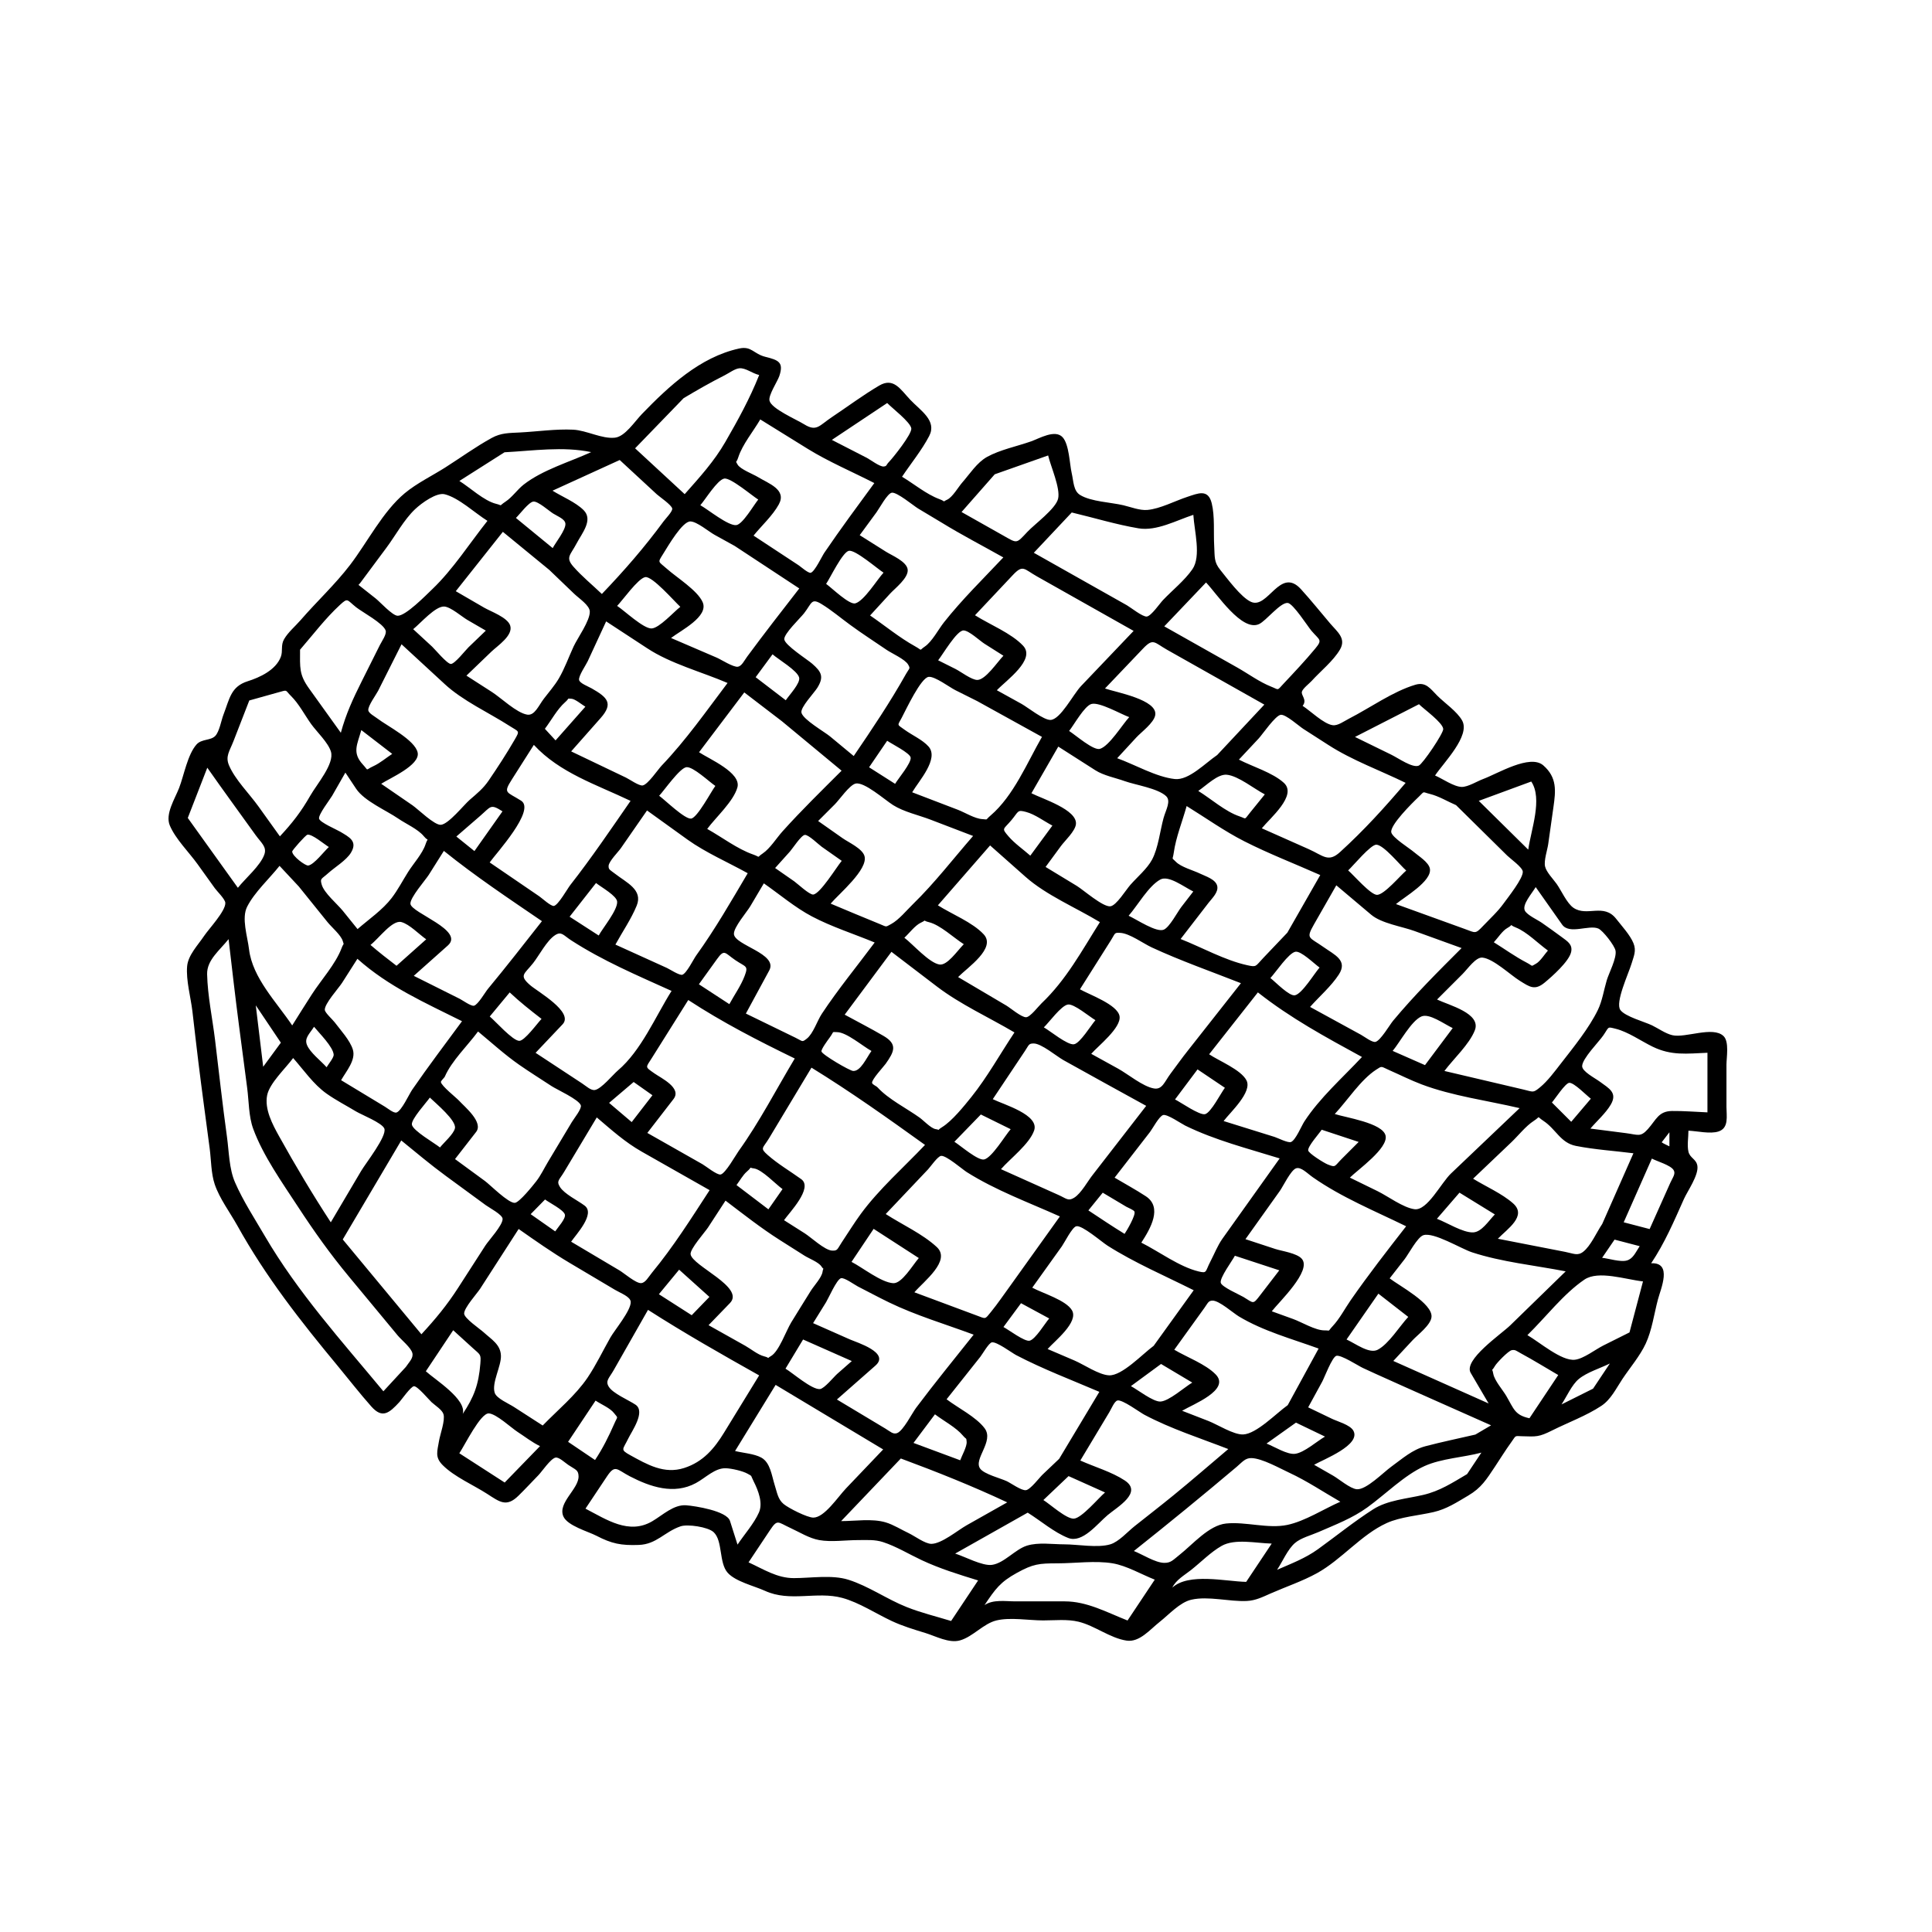 <?xml version="1.0" encoding="UTF-8"?>
<!-- Uploaded to: ICON Repo, www.svgrepo.com, Generator: ICON Repo Mixer Tools -->
<svg fill="#000000" width="800px" height="800px" version="1.1" viewBox="144 144 512 512" xmlns="http://www.w3.org/2000/svg">
 <path d="m600.75 418.57c-2.812-2.711-10.074 0.578-13.562-0.23-1.809-0.418-3.734-1.812-5.391-2.613-1.938-0.938-7.113-2.32-8.379-4.062-1.445-1.988 2.164-9.629 2.969-12.32 0.594-1.992 1.312-3.379 0.496-5.387-0.883-2.172-3.152-4.621-4.578-6.453-3.309-4.242-7.68-0.488-11.297-2.91-1.758-1.18-3.25-4.609-4.473-6.336-0.914-1.293-2.727-3.113-3.078-4.641-0.355-1.547 0.617-4.383 0.832-5.902 0.465-3.281 0.926-6.566 1.391-9.848 0.598-4.246 1.012-7.797-2.688-11.031-3.531-3.09-12.172 2.227-15.973 3.625-1.539 0.566-4 2.113-5.652 2.082-2.082-0.039-5.121-2.195-7.066-3.027 2.266-3.398 9.434-10.527 7.176-14.574-1.336-2.394-4.629-4.629-6.566-6.562-1.855-1.852-3.012-3.746-5.824-2.914-5.973 1.773-12.031 6.148-17.582 8.984-1.363 0.695-2.957 1.918-4.32 1.738-2.367-0.309-5.93-3.812-7.977-5.129 1.285-1.594-0.457-2.742-0.191-3.746 0.227-0.855 1.969-2.18 2.555-2.828 2.344-2.594 5.762-5.316 7.527-8.332 1.738-2.965-0.711-4.719-2.602-6.938-2.57-3.019-5.059-6.144-7.731-9.074-5.555-6.094-8.75 5.426-13.266 3.344-2.668-1.23-6.234-6.148-8.105-8.441-1.73-2.125-1.449-3.402-1.621-6.344-0.207-3.582 0.199-7.84-0.656-11.324-0.957-3.891-3.633-2.633-6.469-1.703-3.211 1.051-7.203 3.168-10.57 3.465-2.039 0.18-4.359-0.762-6.387-1.242-3.273-0.777-8.594-0.953-11.453-2.719-1.797-1.109-1.715-3.555-2.242-5.852-0.543-2.359-0.656-7.547-2.394-9.445-1.992-2.176-6.172 0.316-8.367 1.09-3.711 1.309-8.215 2.211-11.66 4.117-2.66 1.469-4.598 4.543-6.578 6.793-1.008 1.145-2.586 3.902-4 4.543-1.48 0.672-0.098 0.578-2.102-0.172-3.41-1.273-6.711-4.027-9.848-5.91 2.356-3.531 5.223-7.016 7.184-10.773 2.137-4.09-2.254-6.719-4.988-9.605-2.594-2.734-4.402-6.039-8.246-3.781-4.328 2.543-8.422 5.613-12.602 8.398-3.269 2.18-3.981 3.918-7.281 1.867-2.129-1.32-8.719-4.133-9.195-6.281-0.324-1.449 2.121-5.07 2.609-6.527 1.207-3.613-0.195-4.207-3.652-5.062-3.223-0.797-3.68-2.938-7.008-2.215-10.363 2.262-18.672 10.031-25.742 17.344-1.965 2.031-4.492 5.996-7.164 6.285-3.484 0.379-7.516-1.953-11.09-2.121-4.602-0.219-9.438 0.496-14.039 0.738-2.871 0.152-5.027 0.082-7.519 1.449-4.234 2.324-8.242 5.238-12.316 7.828-3.477 2.207-7.555 4.18-10.727 6.816-5.816 4.832-9.902 12.992-14.492 19-3.969 5.195-8.832 9.691-13.117 14.637-1.379 1.59-3.324 3.223-4.375 5.051-0.945 1.641-0.27 3.113-0.875 4.699-1.332 3.508-5.633 5.461-8.758 6.445-4.504 1.414-4.809 4.656-6.445 8.875-0.566 1.457-1.078 4.547-2.199 5.656-1.242 1.23-3.594 0.734-4.922 2.219-2.394 2.68-3.348 8.242-4.629 11.543-1.117 2.871-3.742 6.902-2.461 9.938 1.512 3.582 5.094 7.098 7.356 10.25 1.523 2.125 3.051 4.25 4.574 6.375 0.57 0.797 2.723 2.875 2.781 3.875 0.121 2.148-4.387 6.91-5.633 8.777-1.609 2.41-4.242 5.082-4.492 8.047-0.316 3.723 0.969 8.219 1.402 11.918 0.527 4.496 1.035 8.996 1.586 13.492 0.938 7.637 1.996 15.262 2.996 22.891 0.395 3.016 0.355 6.543 1.324 9.441 1.27 3.785 4.066 7.492 6 10.969 7.59 13.652 16.746 25.301 26.684 37.289 2.934 3.543 5.769 7.211 8.824 10.648 2.934 3.301 4.75 1.742 7.461-1.195 0.5-0.539 3.051-4.172 3.856-4.176 0.973-0.008 3.926 3.57 4.656 4.238 0.961 0.875 2.797 2.004 3.148 3.168 0.5 1.656-0.891 5.336-1.176 7.066-0.473 2.84-1.141 4.328 0.988 6.461 3.074 3.078 8.125 5.242 11.781 7.602 3.312 2.137 5.094 3.594 8.246 0.516 1.824-1.781 3.562-3.668 5.34-5.496 0.914-0.941 3.211-4.356 4.504-4.637 0.902-0.199 2.481 1.32 3.371 1.922 1.922 1.297 2.699 1.305 2.746 2.996 0.098 3.387-5.582 7.031-4.035 10.648 1.07 2.5 6.582 4.012 8.742 5.133 4.098 2.125 6.555 2.617 11.258 2.445 4.719-0.172 6.789-3.465 11.062-4.93 1.844-0.633 7.266 0.141 8.773 1.551 2.461 2.301 1.352 8.098 3.719 10.754 2.086 2.344 7.098 3.512 9.879 4.785 6.684 3.062 13.707 0.035 20.496 1.879 4.438 1.207 8.953 4.184 13.117 6.129 2.906 1.355 5.82 2.223 8.898 3.168 2.758 0.848 6.25 2.769 9.148 1.969 3.441-0.953 6.231-4.469 9.699-5.301 3.676-0.883 8.594 0 12.359 0 3.094 0 6.414-0.379 9.398 0.348 4.312 1.051 8.359 4.359 12.738 5.004 3.41 0.5 6.18-2.934 8.727-4.945 2.512-1.98 5.359-5.195 8.406-5.894 4.492-1.035 10.047 0.551 14.676 0.336 2.414-0.113 4.219-1.062 6.469-2.047 3.996-1.75 8.336-3.211 12.156-5.32 6.519-3.598 11.738-10.223 18.496-13.289 3.633-1.648 8.52-2 12.41-2.906 3.484-0.812 6.078-2.547 9.18-4.371 3.461-2.035 4.812-4.25 7.051-7.613 1.438-2.156 2.801-4.387 4.32-6.481 1.398-1.926 0.77-1.703 2.953-1.633 3.703 0.121 4.398 0.227 7.941-1.547 4.227-2.113 9.066-3.891 13.008-6.5 2.551-1.691 3.914-4.606 5.602-7.141 2.004-3.004 4.633-6.074 6.16-9.352 1.656-3.555 2.231-7.902 3.231-11.684 0.766-2.898 3.918-9.875-1.781-9.617 3.625-5.438 6.012-11.062 8.688-17.051 0.922-2.062 3.902-6.246 3.559-8.73-0.262-1.859-1.98-2.066-2.375-3.797-0.383-1.664 0-3.832 0-5.555 2.305 0.09 5.738 0.926 7.953 0.211 2.824-0.906 2.125-4.098 2.125-6.492v-11.23c0-1.859 0.773-6.082-0.777-7.562-0.492-0.477 0.496 0.473 0 0zm-42.781-29.555c1.938 2.746 7.09-0.02 9.617 1.066 1.172 0.504 4.309 4.488 4.551 5.883 0.336 1.957-1.773 5.945-2.332 7.82-0.742 2.492-1.199 5.473-2.332 7.82-2.371 4.898-6.484 9.938-9.824 14.242-1.613 2.078-3.527 4.668-5.555 6.328-1.879 1.535-1.734 1.18-4.406 0.555-6.969-1.637-13.934-3.273-20.902-4.91 2.426-3.238 6.57-7.016 8.051-10.754 1.793-4.523-6.84-6.66-10.004-8.18 2.254-2.254 4.504-4.504 6.758-6.758 1.391-1.391 3.519-4.531 5.269-4.352 2.91 0.297 7.391 4.59 9.902 6.144 2.602 1.617 3.949 2.656 6.57 0.496 1.918-1.582 6.457-5.586 7.031-8.105 0.473-2.078-1.074-2.902-2.484-3.973-1.707-1.293-3.481-2.5-5.219-3.746-1.086-0.781-3.992-2.086-4.559-3.273-0.762-1.59 1.781-4.41 2.875-6.227 2.324 3.305 4.66 6.613 6.992 9.922zm10.625 79.367c-1.465 2.141-3.008 5.777-5.027 7.344-1.504 1.172-2.566 0.465-4.789 0.031-5.945-1.16-11.887-2.316-17.832-3.477 2.516-2.613 7.824-6.047 4.016-9.395-2.973-2.613-7.195-4.434-10.578-6.519 3.379-3.219 6.758-6.438 10.141-9.656 1.875-1.785 3.789-4.277 5.965-5.68 1.902-1.227 0.582-1.273 2.512-0.004 3.387 2.234 4.523 5.844 8.652 6.656 4.981 0.98 10.18 1.305 15.219 1.949-2.758 6.254-5.519 12.504-8.277 18.75zm3.281 4.129c2.219 0.578 4.441 1.156 6.66 1.738-1.102 1.652-1.75 3.356-3.445 3.805-1.715 0.453-4.699-0.523-6.512-0.723 1.098-1.605 2.195-3.215 3.297-4.82zm-38.125 35.32c1.582 2.699 3.168 5.398 4.75 8.102-8.418-3.754-16.84-7.512-25.258-11.266 1.699-1.828 3.402-3.656 5.102-5.488 1.332-1.43 4.824-4.016 5.019-6.16 0.328-3.602-8.574-8.281-11.09-10.238 1.32-1.695 2.641-3.387 3.961-5.082 1.035-1.328 3.383-5.82 4.949-6.352 2.707-0.918 9.988 3.57 12.91 4.527 7.902 2.594 16.656 3.453 24.828 5.047-4.894 4.769-9.781 9.551-14.688 14.305-2.469 2.394-12.484 9.172-10.484 12.605zm-48.484 8.543c-3.082 2.191-8.285 7.629-11.824 7.773-2.527 0.102-6.836-2.652-9.188-3.566-2.328-0.902-4.656-1.809-6.984-2.711 2.836-1.691 12.895-5.531 8.898-9.633-2.684-2.754-7.652-4.562-10.973-6.543 2.664-3.695 5.328-7.391 7.988-11.09 0.922-1.281 1.039-1.91 2.144-1.926 1.77-0.023 5.434 3.258 6.977 4.188 6.519 3.91 14.008 5.926 21.141 8.516-2.723 4.996-5.449 9.996-8.18 14.992zm2.176 4.637c2.566 1.234 5.129 2.465 7.695 3.699-2.137 1.234-5.508 4.242-7.902 4.562-2.102 0.281-5.508-1.902-7.59-2.715 2.598-1.852 5.195-3.699 7.797-5.547zm-175.02-4.75c-1.84-1.242-6.016-2.961-7.117-4.805-0.926-1.555 0.141-2.258 1.32-4.332 3.035-5.332 6.07-10.664 9.105-15.996 9.641 6.172 19.465 11.762 29.453 17.367-3.102 5.059-6.203 10.117-9.305 15.176-2.574 4.199-5.531 7.742-10.57 9.363-5.301 1.703-9.789-0.914-14.293-3.394-2.754-1.52-1.941-1.461-0.535-4.387 0.953-1.977 4.672-7.137 1.941-8.992zm-13.48-52.75c-1.805-1.363-5.375-3.07-6.555-4.957-0.996-1.594-0.16-1.859 1.086-3.945 2.891-4.828 5.785-9.656 8.676-14.48 3.902 3.316 7.477 6.551 11.914 9.07 5.996 3.402 11.992 6.805 17.992 10.207-4.898 7.523-9.578 14.969-15.289 21.891-0.938 1.133-1.738 2.727-2.922 2.746-1.379 0.023-4.481-2.66-5.652-3.356-4.277-2.539-8.555-5.082-12.836-7.621 1.297-1.91 6.481-7.363 3.586-9.555zm-9.355-168.46c2.18 2.09 4.356 4.184 6.535 6.273 1.32 1.27 4.117 3.078 4.18 4.719 0.094 2.422-3.277 7.09-4.289 9.277-1.289 2.785-2.375 5.863-3.934 8.512-1.105 1.875-2.613 3.578-3.934 5.312-1.434 1.887-2.457 4.574-4.449 4.242-2.809-0.469-6.918-4.445-9.312-5.984-2.258-1.449-4.516-2.902-6.773-4.352 2.199-2.113 4.394-4.227 6.594-6.34 1.629-1.566 5.856-4.301 5-6.934-0.699-2.156-5.129-3.711-6.894-4.734-2.508-1.457-5.016-2.91-7.523-4.367 4.16-5.242 8.316-10.488 12.477-15.73 4.109 3.367 8.219 6.734 12.324 10.105zm-8.863-13.789c0.953-0.891 3.391-4.211 4.633-4.34 1.219-0.129 4.141 2.484 5.219 3.16 1.359 0.848 3.172 1.473 3.266 2.723 0.117 1.602-2.598 4.973-3.371 6.449-3.25-2.664-6.496-5.328-9.746-7.992zm57.988 7.426c5.703 3.754 11.402 7.508 17.105 11.258-4.656 5.992-9.309 11.969-13.812 18.074-0.723 0.98-1.453 2.523-2.457 2.672-1.211 0.184-4.473-1.922-5.57-2.394-4.047-1.742-8.098-3.484-12.145-5.223 2.602-2.012 10.055-5.676 8.375-9.5-1.363-3.109-6.852-6.508-9.469-8.832-2.328-2.07-2.512-1.523-1.02-3.918 1.34-2.144 5.109-8.672 7.242-8.637 1.723 0.027 4.875 2.699 6.402 3.543 1.785 0.988 3.566 1.973 5.348 2.957zm-9.117-10.801c1.348-1.527 4.465-6.66 6.312-7.055 1.652-0.355 7.438 4.578 9.035 5.559-1.234 1.523-4.133 6.566-5.82 6.769-2.125 0.258-7.531-4.172-9.527-5.273zm39.688 31.695c3.144 2.316 6.465 4.438 9.691 6.648 1.324 0.906 4.898 2.484 5.699 3.906 0.637 1.133 0.328 0.871-0.562 2.453-4.219 7.512-9.02 14.656-13.867 21.77-2.09-1.734-4.184-3.465-6.273-5.199-1.469-1.215-7.109-4.434-7.574-6.273-0.355-1.402 3.356-5.234 4.223-6.641 1.801-2.918 1.051-4.231-1.391-6.363-1.242-1.086-7.227-4.891-7.383-6.449-0.148-1.469 4.262-5.648 5.238-6.906 2.094-2.695 1.867-4.129 4.644-2.438 2.629 1.602 5.062 3.68 7.555 5.492zm-6.352-10.844c1.094-1.609 4.34-8.422 6.027-8.766 1.699-0.344 7.562 4.762 9.188 5.789-1.711 1.863-5.133 7.469-7.461 8.133-1.598 0.461-6.137-3.984-7.754-5.156zm144.44 87.668c2.731 2.312 8.148 3.117 11.426 4.305 4.18 1.512 8.359 3.023 12.539 4.539-6.297 6.297-12.469 12.434-18.16 19.266-0.875 1.051-3.32 5.269-4.66 5.594-0.879 0.211-2.949-1.391-3.844-1.883-4.496-2.461-8.992-4.918-13.492-7.379 2.457-2.766 5.598-5.477 7.609-8.562 2.473-3.793-1.125-5.231-4.078-7.328-3.727-2.652-4.723-2.074-2.512-5.949 1.98-3.465 3.957-6.93 5.938-10.391 3.082 2.594 6.16 5.191 9.234 7.789zm-6.094-11.738c1.25-1.137 6.008-6.926 7.5-6.82 2.008 0.145 6.273 5.457 7.887 6.859-1.586 1.34-5.797 6.375-7.707 6.441-1.68 0.059-6.273-5.293-7.68-6.481zm27.266 80.305c-2.664 2.535-6.301 9.945-9.691 9.48-3.019-0.41-7.062-3.453-9.785-4.785-2.445-1.195-4.891-2.391-7.336-3.586 2.082-2.082 10.25-7.809 9.457-11.152-0.797-3.348-10.637-4.773-13.457-5.707 3.356-3.598 6.848-9.051 10.934-11.723 1.676-1.098 1.227-0.902 3.508 0.102 2.84 1.25 5.652 2.668 8.555 3.766 8.184 3.094 17.461 4.293 25.988 6.301-6.059 5.769-12.117 11.539-18.172 17.305zm2.238 5.094c3.121 1.922 6.246 3.848 9.367 5.769-1.734 1.805-3.516 4.676-5.754 4.762-2.703 0.109-7.004-2.633-9.598-3.606 1.996-2.305 3.988-4.613 5.984-6.926zm-62.82 12.199c-1.297 1.828-2.176 4.109-3.215 6.094-1.402 2.68-0.789 3.141-3.113 2.582-5.07-1.219-10.48-5.269-15.172-7.629 2.477-3.797 5.66-9.359 1.184-12.301-2.672-1.754-5.516-3.285-8.262-4.922l9.375-12.094c0.668-0.859 2.43-4.207 3.488-4.5 1.086-0.301 4.816 2.293 5.844 2.797 7.973 3.906 16.562 6.062 25.035 8.699-5.055 7.09-10.109 14.184-15.164 21.273zm3.297 4.519c3.922 1.289 7.848 2.578 11.77 3.863-1.688 2.191-3.371 4.387-5.059 6.578-1.984 2.582-1.668 2.156-4.465 0.477-1.031-0.617-5.734-2.637-5.992-3.758-0.309-1.316 3.066-5.856 3.746-7.16zm-21.52 23.867c-2.984 2.191-8.375 7.973-11.828 7.824-2.684-0.117-6.672-2.859-9.129-3.91-2.383-1.02-4.766-2.043-7.152-3.062 1.855-2.106 8.309-7.129 6.445-10.277-1.59-2.688-7.828-4.523-10.516-5.981 2.621-3.66 5.238-7.316 7.859-10.977 0.652-0.91 2.699-5.016 3.793-5.297 1.52-0.391 6.723 4.137 8.309 5.144 7.199 4.57 15.207 7.984 22.824 11.812-3.531 4.91-7.07 9.816-10.605 14.723zm1.953 4.816c2.758 1.645 5.516 3.285 8.27 4.93-2.035 1.211-6.172 4.918-8.434 5.027-1.93 0.094-6.07-3.16-7.824-4.09 2.664-1.957 5.328-3.914 7.988-5.867zm-27 25.137c-1.461 1.387-2.922 2.777-4.383 4.164-0.887 0.844-3.234 3.988-4.422 4.144-1.199 0.156-3.988-1.871-5.062-2.375-1.648-0.773-5.961-1.852-7.047-3.305-1.91-2.543 3.766-7.266 1.152-10.738-2.266-3.012-7.055-5.375-10.07-7.672 2.988-3.762 5.977-7.519 8.961-11.281 0.488-0.617 2.211-3.629 3.019-3.801 1.266-0.266 5.281 2.762 6.449 3.375 7.109 3.719 14.676 6.578 22.051 9.738-3.551 5.918-7.102 11.832-10.648 17.75zm2.492 4.578c3.223 1.445 6.441 2.891 9.664 4.336-1.699 1.426-6.176 6.816-8.258 6.938-1.98 0.117-6.273-3.797-8.082-4.93 2.227-2.113 4.453-4.227 6.676-6.344zm-89.738-45.855c4.074-4.199-9.984-9.82-10.43-12.938-0.195-1.383 3.844-5.902 4.617-7.09 1.547-2.375 3.09-4.746 4.637-7.121 4.746 3.606 9.379 7.262 14.406 10.453 2.168 1.375 4.336 2.75 6.508 4.125 1.199 0.762 3.727 1.707 4.492 2.848 0.957 1.422 0.555-0.262 0.305 1.461-0.219 1.492-2.312 3.731-3.106 5.008-1.734 2.797-3.484 5.582-5.199 8.391-1.348 2.203-3.254 7.727-5.379 8.922-1.395 0.785 0.105 0.535-1.832 0.043-1.633-0.414-3.516-1.973-4.961-2.785-3.242-1.82-6.484-3.637-9.727-5.457 1.883-1.953 3.773-3.906 5.668-5.859zm-10.137 3.219c-2.898-1.855-5.797-3.711-8.695-5.566 1.789-2.168 3.574-4.332 5.363-6.5 2.676 2.406 5.352 4.809 8.023 7.215-1.562 1.621-3.125 3.234-4.691 4.852zm-64.625-97.98c4.516-4.012-9.617-8.602-9.91-11.02-0.191-1.598 4.012-6.363 4.871-7.727 1.328-2.109 2.656-4.215 3.984-6.324 8.332 6.715 17.148 12.586 25.992 18.621-4.738 6.019-9.434 12.066-14.324 17.961-0.719 0.867-2.625 4.195-3.691 4.449-0.77 0.184-3.035-1.461-3.777-1.832-4.059-2.027-8.113-4.059-12.172-6.086 3.012-2.68 6.019-5.359 9.027-8.043zm-13.602 5.375c-2.34-1.785-4.668-3.602-6.898-5.523 2.312-1.824 5.789-6.691 8.191-6.059 2.141 0.566 4.719 3.281 6.574 4.57-2.625 2.34-5.246 4.676-7.867 7.012zm33.027-43.742c-3.824-2.445-4.859-1.859-2.461-5.633 1.941-3.055 3.887-6.113 5.828-9.168 6.871 7.445 16.559 10.504 25.629 14.844-5.227 7.535-10.336 15.113-15.996 22.328-0.691 0.883-3.176 5.305-4.316 5.508-0.789 0.141-3.164-2.059-3.863-2.535-4.387-2.996-8.773-5.992-13.16-8.988 1.727-2.434 12.238-13.859 8.34-16.355zm6.289-19.059c1.695-2.227 3.277-5.219 5.367-7.051 1.262-1.105 0.348-0.977 1.676-0.914 0.969 0.043 2.824 1.613 3.688 2.106-2.633 2.977-5.266 5.953-7.898 8.93-0.945-1.027-1.891-2.051-2.832-3.07zm62.828-1.996c5.269 4.367 10.535 8.73 15.805 13.098-5.305 5.305-10.664 10.52-15.672 16.098-1.574 1.754-3.289 4.535-5.25 5.848-1.766 1.18-0.359 1.02-2.535 0.258-4.172-1.453-8.277-4.613-12.156-6.773 2.305-3.113 6.938-7.258 7.996-10.977 1.117-3.918-7.461-7.547-10.16-9.344 3.996-5.285 7.992-10.566 11.988-15.852 3.328 2.547 6.656 5.098 9.984 7.644zm-6.969-11.68c1.492-2.023 2.981-4.043 4.473-6.066 1.535 1.344 6.606 4.32 7.051 6.16 0.359 1.484-2.496 4.484-3.547 6.016-2.66-2.035-5.316-4.074-7.977-6.109zm36.438 33.906c2.848 1.793 6.773 2.648 9.906 3.848 3.762 1.441 7.523 2.879 11.281 4.32-5.246 6.019-10.215 12.496-15.934 18.062-1.652 1.609-3.75 4.18-5.769 5.273-1.621 0.879-1.066 0.797-3.144-0.039-4.32-1.738-8.602-3.574-12.902-5.363 2.141-2.551 10.012-9.062 8.961-12.629-0.586-1.98-4.25-3.621-5.766-4.688-2.172-1.527-4.34-3.055-6.512-4.578 1.484-1.484 2.969-2.965 4.449-4.449 1.16-1.16 3.867-5.094 5.469-5.469 2.301-0.539 7.656 4.246 9.961 5.711zm-6.379-10.031c1.598-2.344 3.195-4.688 4.793-7.031 1.137 0.797 6.035 3.246 6.223 4.441 0.227 1.441-3.32 5.617-4.121 6.977-2.301-1.465-4.598-2.926-6.894-4.387zm59.977 0.797c2.18 1.398 5.344 2 7.754 2.867 2.832 1.023 8.723 1.883 10.961 3.961 1.41 1.309-0.055 3.672-0.652 5.824-0.926 3.356-1.402 7.93-3.043 11.012-1.285 2.418-3.969 4.66-5.766 6.711-1.188 1.355-3.691 5.461-5.277 5.668-1.957 0.254-7.188-4.363-8.906-5.406-2.758-1.676-5.516-3.348-8.273-5.023 1.363-1.855 2.727-3.707 4.086-5.562 1.012-1.379 3.762-3.914 3.957-5.773 0.402-3.856-9.031-6.758-11.793-8.195 2.371-4.121 4.742-8.242 7.117-12.363 3.285 2.098 6.562 4.191 9.836 6.281zm-6.965-10.422c1.254-1.547 4.082-6.691 5.945-7.16 2.172-0.547 7.848 2.746 9.984 3.492-1.809 1.961-5.301 7.672-7.754 8.41-1.719 0.516-6.41-3.613-8.176-4.742zm31.473 84.699c-1.586 1.984-3.062 4.082-4.59 6.117-1.594 2.125-2.176 4.293-4.383 3.926-2.938-0.488-6.922-3.82-9.508-5.246-2.379-1.312-4.754-2.621-7.133-3.934 1.812-2.074 8.008-6.918 7.504-9.973-0.508-3.086-8.078-5.731-10.492-7.129 2.738-4.332 5.473-8.664 8.211-12.996 1.203-1.902 0.82-2.059 2.496-1.957 2.469 0.152 6.059 2.805 8.305 3.848 7.691 3.562 15.758 6.383 23.648 9.488-4.684 5.953-9.371 11.906-14.059 17.855zm2.559 4.988c2.414 1.625 4.832 3.25 7.246 4.875-1.047 1.391-3.703 6.609-5.254 6.988-1.473 0.359-6.488-3.18-7.961-3.898 1.992-2.66 3.981-5.312 5.969-7.965zm-27.672 27.812c-1.418 1.75-3.137 5.031-5.027 6.199-1.578 0.973-2.012 0.23-4.129-0.723-5.09-2.281-10.176-4.566-15.266-6.848 2.488-2.844 7.562-6.676 8.789-10.25 1.434-4.172-8.07-6.871-10.961-8.297 2.848-4.266 5.695-8.531 8.543-12.797 1.051-1.578 0.949-1.969 2.305-1.965 2.051 0.008 6.051 3.387 7.867 4.406 7.293 4.082 14.629 8.09 21.945 12.125-4.688 6.051-9.379 12.098-14.066 18.148zm2.547 4.863c2.09 1.242 4.176 2.488 6.266 3.731 0.434 0.258 1.945 0.836 2.141 1.273 0.406 0.918-2.051 5.106-2.617 5.91-3.25-1.992-6.418-4.121-9.594-6.223 1.266-1.562 2.535-3.129 3.805-4.691zm-24.422 24.551c-1.723 2.34-3.352 4.793-5.188 7.039-1.676 2.047-1.281 1.887-3.828 0.941-5.492-2.047-10.984-4.09-16.477-6.137 2.512-2.918 9.812-8.395 5.93-11.996-3.754-3.481-9.211-5.953-13.523-8.742 3.746-3.953 7.492-7.906 11.234-11.859 0.625-0.66 2.523-3.434 3.434-3.555 1.34-0.176 5.684 3.594 6.789 4.289 7.691 4.859 16.402 8.043 24.695 11.766-4.352 6.082-8.707 12.168-13.066 18.254zm2.769 4.738c2.488 1.348 4.981 2.695 7.469 4.043-1.129 1.281-3.641 5.531-5.191 5.891-1.332 0.309-5.586-2.922-6.934-3.625 1.551-2.102 3.102-4.203 4.656-6.309zm-58.246-32.875c-2.902-2.09-6.18-4.016-8.859-6.379-2.18-1.922-1.312-1.727 0.332-4.465 3.746-6.234 7.492-12.473 11.242-18.707 10.387 6.394 20.176 13.355 30.09 20.477-5.652 5.965-12.176 11.68-17.031 18.301-1.758 2.398-3.328 4.969-4.984 7.438-1.25 1.867-1.086 2.363-2.644 2.266-1.949-0.121-5.535-3.508-7.215-4.574-1.832-1.16-3.66-2.32-5.492-3.484 1.395-1.996 7.789-8.547 4.562-10.871zm-4.957 2.637c-1.246 1.785-2.496 3.574-3.742 5.359-2.82-2.144-5.637-4.285-8.457-6.43 0.852-1.109 1.691-2.66 2.734-3.559 1.695-1.461 0.277-1.043 1.859-0.855 2.141 0.262 5.754 4.156 7.606 5.484zm-3.527-57.934c2.441-4.488-9.234-6.676-9.355-9.691-0.07-1.77 3.441-5.82 4.348-7.348 1.195-2.019 2.387-4.039 3.582-6.055 4.164 2.902 8.277 6.414 12.758 8.773 5.238 2.762 11.145 4.629 16.613 6.902-4.664 6.269-9.711 12.395-14.016 18.91-1.207 1.828-2.281 5.262-3.988 6.586-1.301 1.008-1.02 0.691-2.996-0.27-4.379-2.133-8.754-4.266-13.133-6.394 2.062-3.809 4.125-7.613 6.188-11.414zm-10.566 8.918c-2.691-1.758-5.379-3.512-8.07-5.269 1.605-2.227 3.207-4.453 4.809-6.68 1.988-2.762 2.035-1.621 4.879 0.309 2.734 1.855 3.488 1.379 2.445 4.133-0.969 2.59-2.738 5.07-4.062 7.508zm12.129-36.07c1.312-1.465 2.629-2.926 3.941-4.391 0.664-0.738 2.977-4.32 3.941-4.391 0.988-0.07 3.644 2.562 4.481 3.152 1.766 1.242 3.527 2.484 5.293 3.723-1.348 1.605-5.715 8.766-7.562 8.93-1.004 0.09-4.215-2.934-5.027-3.5-1.688-1.172-3.375-2.348-5.066-3.523zm42.902 31.418c6.184 4.715 13.816 8.184 20.527 12.148-3.762 5.633-7.18 11.816-11.418 17.102-1.945 2.426-5.129 6.375-7.762 8-1.617 0.996-0.266 0.738-1.715 0.52-1.215-0.184-3.227-2.316-4.219-3.031-3.469-2.492-8.27-4.867-11.152-8.012-0.387-0.422-1.367-0.738-1.465-1.203-0.176-0.848 3.07-4.324 3.59-5.055 2.312-3.254 3.203-5.199-0.57-7.406-3.367-1.969-6.859-3.75-10.281-5.621 4.129-5.551 8.258-11.105 12.391-16.656 4.023 3.066 8.051 6.141 12.074 9.215zm-8.648-12.945c1.277-1.168 2.816-3.266 4.359-3.984 1.793-0.836 0.18-0.617 2.164-0.137 2.984 0.727 6.613 4.184 9.223 5.832-1.766 1.789-4.383 5.715-6.465 5.379-2.719-0.441-7.012-5.359-9.281-7.09zm20.266 46.84c2.633 1.297 5.269 2.598 7.902 3.894-1.473 1.688-4.957 7.539-7.012 8.02-1.641 0.383-6.246-3.641-7.902-4.688 2.336-2.41 4.676-4.816 7.012-7.227zm-28.988-16.836c-1.383 1.945-2.879 5.418-4.856 5.301-0.934-0.055-8.191-4.309-8.391-5.164-0.133-0.578 1.688-3.019 2.129-3.621 1.371-1.867 0.469-1.508 2-1.504 2.5 0.012 6.82 3.731 9.117 4.988zm0.578 47.145c3.988 2.578 7.977 5.156 11.965 7.734-1.664 1.934-4.496 6.805-6.773 6.664-3.211-0.195-8.148-4.164-11.055-5.648 1.957-2.918 3.91-5.832 5.863-8.75zm45.105-53.398c1.391-1.32 4.57-5.746 6.367-6.051 1.605-0.27 5.75 3.25 7.305 4.148-1.176 1.344-4.062 6.106-5.672 6.383-1.711 0.297-6.367-3.566-8-4.481zm22.469-29.578c2.383-2.723 5.273-7.887 8.395-9.598 2.203-1.207 6.254 1.949 8.742 3.168-1.059 1.371-2.117 2.742-3.176 4.113-1.012 1.309-3.094 5.328-4.633 6-1.934 0.84-7.133-2.668-9.328-3.684zm-20.199-23.895c-1.953 2.656-3.902 5.312-5.856 7.969-1.879-1.664-4.156-3.227-5.785-5.125-1.93-2.254-1.359-1.719 0.809-4.32 1.934-2.32 1.488-2.785 3.891-2.129 2.344 0.633 4.773 2.477 6.941 3.606zm-7.133 13.57c5.492 4.879 13.426 8.195 19.719 12.016-4.82 7.629-8.918 15.289-15.461 21.508-0.832 0.789-2.996 3.66-4.094 3.695-1.238 0.039-4.203-2.484-5.223-3.086-4.266-2.519-8.535-5.043-12.801-7.562 2.512-2.551 10.199-7.668 6.769-11.34-2.965-3.176-8.43-5.332-12.125-7.668 4.613-5.293 9.223-10.582 13.836-15.875 3.125 2.769 6.254 5.543 9.379 8.312zm-82.191-24.082c-1.113 1.504-4.75 8.395-6.402 8.656-1.648 0.258-6.957-4.941-8.488-6.047 1.262-1.32 5.469-7.394 7.234-7.574 1.781-0.18 6.051 3.898 7.656 4.965zm-7.363 14.238c4.852 3.465 10.719 5.992 15.941 8.898-4.394 7.43-8.629 14.824-13.672 21.824-0.676 0.938-2.535 4.734-3.66 5.082-0.762 0.234-3.356-1.473-4.082-1.805-4.551-2.062-9.098-4.125-13.648-6.191 1.848-3.371 4.168-6.738 5.629-10.285 1.754-4.262-2.711-6.125-5.793-8.539-1.172-0.918-1.695-0.996-1.641-2.031 0.066-1.215 2.574-3.711 3.258-4.699 2.309-3.328 4.617-6.66 6.926-9.988 3.582 2.582 7.164 5.16 10.742 7.734zm-23.547 25.402c-2.57-1.66-5.141-3.32-7.711-4.981 2.332-2.977 4.664-5.953 6.996-8.926 1.465 1.148 5.531 3.402 5.606 4.969 0.109 2.231-3.766 6.883-4.891 8.938zm-32.934-22.371c-1.598-1.285-3.195-2.574-4.793-3.859 2.106-1.824 4.211-3.644 6.316-5.469 2.879-2.492 2.684-3.269 5.914-1.203-2.477 3.512-4.957 7.023-7.438 10.531zm9.348 37.453c2.656 2.508 5.547 4.785 8.434 7.016-1.16 1.227-4.508 5.856-5.906 5.82-1.77-0.047-6.336-5.234-7.816-6.457 1.762-2.129 3.527-4.254 5.289-6.379zm14.023 8.445c3.039-3.223-6.621-8.645-8.59-10.352-3.074-2.664-1.555-2.898 0.781-5.867 1.621-2.062 3.621-6 5.832-7.41 1.688-1.078 2.168 0.043 4.289 1.41 8.434 5.449 17.398 9.227 26.559 13.379-4.297 6.84-8.035 15.816-14.223 21.078-1.328 1.129-4.383 4.891-6.09 5.176-1.07 0.18-2.297-1.02-3.379-1.73-4.113-2.707-8.23-5.414-12.344-8.121 2.383-2.519 4.773-5.043 7.164-7.562zm18.824 15.297c1.66 1.172 3.32 2.344 4.981 3.512-1.832 2.371-3.668 4.742-5.5 7.113-1.996-1.695-3.992-3.394-5.988-5.09 2.168-1.844 4.336-3.688 6.508-5.535zm10.57 4.512c2.262-2.941-3.305-5.547-5.078-6.801-2.57-1.812-2.316-1.445-0.672-4.066 3.219-5.125 6.434-10.246 9.652-15.371 9.176 5.992 18.352 10.691 28.223 15.5-4.887 8.133-9.336 16.805-14.867 24.512-0.781 1.09-3.516 5.996-4.785 6.231-0.961 0.176-3.957-2.246-4.781-2.715-4.879-2.769-9.758-5.539-14.637-8.305 2.316-2.992 4.633-5.988 6.945-8.984zm34.332 63.727c4.305 1.906 8.605 3.809 12.91 5.715-1.289 1.133-2.578 2.269-3.871 3.402-0.859 0.754-3.426 3.926-4.574 4.023-2.141 0.184-7.16-4.234-9.125-5.41 1.555-2.578 3.109-5.156 4.66-7.731zm19.195 6.894c3.887-3.426-4.938-6.094-6.773-6.906-3.258-1.441-6.512-2.883-9.77-4.324 1.148-1.855 2.301-3.711 3.449-5.562 0.617-0.996 2.797-6.008 3.934-6.34 0.875-0.258 3.606 1.738 4.477 2.184 2.75 1.406 5.481 2.875 8.262 4.223 7.141 3.465 14.98 5.777 22.426 8.547-5.113 6.438-10.32 12.809-15.25 19.383-1.047 1.395-3.391 6.07-5.027 6.703-1.059 0.41-1.797-0.402-3.117-1.195-4.281-2.57-8.562-5.137-12.844-7.707 3.406-3 6.82-6.004 10.234-9.004zm15.754 12.934c2.32 1.766 5.578 3.445 7.434 5.664 0.906 1.082 0.867 0.41 0.965 1.629 0.102 1.258-1.285 3.688-1.703 4.887-4.129-1.531-8.254-3.066-12.383-4.598 1.895-2.527 3.789-5.055 5.688-7.582zm76.496-77.719c1.723-2.289 7.676-7.68 6.055-10.793-1.469-2.824-7.293-5.152-9.891-6.902 4.305-5.469 8.613-10.938 12.918-16.402 8.719 6.867 17.824 11.781 27.586 17.121-5.156 5.527-11.16 10.777-15.293 17.125-0.73 1.121-2.297 4.934-3.523 5.41-0.785 0.305-3.586-1.117-4.348-1.352-4.5-1.406-9-2.805-13.504-4.207zm12.398-37.902c1.375-1.441 4.809-6.641 6.633-6.965 1.496-0.266 4.918 3.133 6.398 4.191-1.383 1.559-4.617 6.941-6.519 7.344-1.492 0.316-5.062-3.426-6.512-4.57zm13.59 40.199c3.266 1.078 6.535 2.16 9.801 3.238-1.488 1.488-2.977 2.981-4.465 4.469-2.035 2.035-1.547 2.371-3.785 1.477-0.902-0.359-5.031-2.91-5.125-3.699-0.137-1.094 2.91-4.465 3.574-5.484zm27.379-17.117c-2.856-1.258-5.711-2.512-8.566-3.769 1.93-2.316 4.922-7.926 7.594-9.117 2.09-0.934 5.941 1.934 8.316 3.074-2.449 3.269-4.894 6.539-7.344 9.812zm-36.484-35.098c-2.125 2.231-4.25 4.461-6.371 6.691-2.141 2.246-1.699 2.492-4.293 1.918-5.926-1.309-11.953-4.703-17.617-6.934 2.477-3.211 4.957-6.418 7.434-9.629 0.91-1.18 2.652-2.777 2.266-4.445-0.414-1.77-3.125-2.562-4.527-3.25-1.773-0.867-5.074-1.738-6.434-3.152-1.223-1.27-0.852-0.273-0.555-2.394 0.578-4.121 2.305-8.348 3.414-12.367 5.059 3.125 10.039 6.68 15.332 9.363 6.504 3.301 13.414 5.961 20.078 8.926-2.91 5.094-5.82 10.184-8.727 15.273zm-23.598-37.57c2.18-1.484 5.152-4.523 7.562-4.289 3.035 0.297 7.309 3.781 10.07 5.207-1.293 1.598-2.574 3.211-3.883 4.797-1.715 2.074-0.836 1.688-2.836 1.02-3.734-1.25-7.535-4.648-10.914-6.734zm5.008-9.512c-3.188 2.172-7.539 6.762-11.223 6.363-4.926-0.531-10.578-3.824-15.273-5.519 1.695-1.84 3.387-3.676 5.082-5.516 1.305-1.414 4.598-3.805 4.992-5.863 0.785-4.125-10.48-6.106-13.309-7.098 3.363-3.531 6.731-7.059 10.094-10.59 2.727-2.863 2.945-1.598 6.41 0.355 8.574 4.836 17.148 9.672 25.727 14.508-4.168 4.453-8.336 8.906-12.5 13.359zm-36.074-18.281c-2.09 2.195-5.438 8.848-8.074 8.98-1.809 0.09-6.152-3.398-7.699-4.254-2.18-1.207-4.363-2.41-6.543-3.617 2.492-2.621 10.402-8.141 6.953-11.801-3.141-3.336-8.844-5.602-12.742-8.07 3.34-3.547 6.68-7.098 10.02-10.645 2.707-2.875 2.922-1.613 6.379 0.336 8.547 4.82 17.09 9.637 25.637 14.457-4.644 4.871-9.285 9.742-13.93 14.613zm-20.574-8.035c-1.691 1.781-4.731 6.359-6.887 6.418-1.504 0.039-4.453-2.227-5.797-2.898-1.539-0.77-3.078-1.539-4.613-2.309 1.324-1.676 4.938-7.902 6.715-7.91 1.422-0.008 4.324 2.738 5.547 3.512 1.676 1.062 3.356 2.125 5.035 3.188zm-6.984 12.004c5.734 3.168 11.465 6.336 17.199 9.504-3.906 6.789-7.504 15.621-13.633 20.852-1.516 1.297-0.516 1.031-2.188 0.938-1.996-0.113-4.606-1.762-6.473-2.477-4.035-1.543-8.066-3.09-12.102-4.633 1.793-3.035 7.188-8.902 4.336-12.129-1.574-1.781-4.383-3.016-6.301-4.41-2.137-1.559-1.973-0.992-0.797-3.227 1.145-2.168 5.098-10.629 7.148-10.824 1.66-0.156 5.523 2.762 7.039 3.519 1.922 0.961 3.844 1.922 5.769 2.887zm-78.641-24.965c-1.719 1.328-5.57 5.629-7.594 5.734-2.137 0.113-7.25-4.738-9.152-5.981 1.363-1.367 5.539-7.281 7.441-7.625 1.863-0.34 7.703 6.402 9.305 7.871zm-8.758 10.992c6.148 4.07 14.484 6.273 21.277 9.191-5.652 7.477-11 15.125-17.473 21.906-0.957 1.004-3.621 4.981-5.008 5.246-0.949 0.184-3.566-1.66-4.422-2.066-4.848-2.32-9.695-4.637-14.543-6.957 2.609-2.953 5.223-5.906 7.832-8.859 3.441-3.891 1.715-5.488-2.375-7.824-0.914-0.523-3.211-1.375-3.359-2.258-0.184-1.059 1.84-3.981 2.285-4.941 1.629-3.523 3.258-7.047 4.887-10.57 3.633 2.383 7.266 4.758 10.898 7.133zm-42.785-4.684c-1.535 1.477-3.07 2.953-4.609 4.434-0.754 0.727-3.598 4.375-4.641 4.402-1 0.023-4.281-3.949-4.984-4.594-1.672-1.543-3.344-3.082-5.016-4.625 2.043-1.66 5.918-6.168 8.254-6 1.723 0.125 4.644 2.695 6.102 3.543 1.633 0.945 3.266 1.891 4.894 2.84zm-10.887 14.176c4.785 4.434 11.711 7.57 17.199 11.098 2.484 1.598 2.762 1.156 1.336 3.621-2.129 3.68-4.516 7.348-6.914 10.859-1.422 2.082-3.051 3.398-5.004 5.086-1.574 1.363-5.606 6.461-7.648 6.621-1.711 0.133-6.043-4.152-7.496-5.156-2.773-1.906-5.543-3.812-8.316-5.715 2.289-1.492 10.301-4.91 9.672-8.234-0.637-3.344-8.156-7.129-10.664-9.059-0.734-0.566-2.328-1.395-2.422-2.18-0.141-1.16 2.098-4.172 2.606-5.176 2.066-4.109 4.133-8.215 6.199-12.324 3.816 3.516 7.633 7.035 11.453 10.559zm-13.922 18.488c-1.609 1.051-3.246 2.465-4.988 3.254-2.277 1.035-1.121 1.375-2.797-0.438-2.922-3.164-1.441-5.336-0.406-9.125 2.727 2.106 5.457 4.207 8.191 6.309zm-9.547 9.266c2.18 3.258 8 5.719 11.152 7.887 1.98 1.363 5.207 2.781 6.734 4.629 1.395 1.691 1.188 0.074 0.492 2.188-0.816 2.481-3.223 5.109-4.609 7.309-1.43 2.269-2.727 4.773-4.356 6.906-2.422 3.168-6.031 5.625-9.051 8.25-1.297-1.605-2.59-3.215-3.887-4.82-1.477-1.832-4.969-4.719-5.609-6.957-0.488-1.711-0.109-1.398 1.727-3.051 1.738-1.566 4.809-3.406 6.019-5.418 1.844-3.066-0.473-4.141-2.84-5.562-0.953-0.57-5.391-2.461-5.609-3.465-0.234-1.074 2.914-5.098 3.465-6.062 1.168-2.047 2.336-4.09 3.508-6.137 0.953 1.438 1.91 2.871 2.863 4.305zm-7.246 15.418c-1.238 1.113-3.898 4.656-5.453 4.906-0.719 0.117-4.219-2.438-4.262-3.703-0.012-0.352 3.566-4.379 4.035-4.465 1.25-0.223 4.434 2.516 5.68 3.262zm-7.969 10.453c2.547 3.156 5.09 6.312 7.637 9.473 1.043 1.297 3.551 3.402 4.023 4.992 0.379 1.273 0.273 0.316-0.305 1.863-1.59 4.25-5.449 8.473-7.906 12.293-1.75 2.723-3.473 5.461-5.188 8.207-4.195-6.242-10.527-12.594-11.441-20.164-0.414-3.445-2.047-8.27-0.5-11.305 1.957-3.848 5.883-7.418 8.582-10.82 1.695 1.82 3.394 3.641 5.098 5.461zm4.047 37.184c1.336 1.652 5.082 5.324 5.207 7.418 0.043 0.758-1.465 2.582-1.879 3.309-1.492-1.691-4.359-3.852-5.199-5.902-0.746-1.816 0.66-2.926 1.871-4.824zm-8.793 4.211c-1.562 2.129-3.125 4.254-4.684 6.383-0.656-5.426-1.309-10.852-1.965-16.273 2.219 3.293 4.434 6.59 6.648 9.891zm3.254 4.074c2.805 3.184 5.398 6.984 8.863 9.434 2.469 1.746 5.246 3.176 7.832 4.738 1.395 0.844 6.906 3.012 7.473 4.523 0.746 1.977-4.938 9.18-6.156 11.242-2.68 4.531-5.356 9.066-8.035 13.598-4.902-7.512-9.379-15.027-13.734-22.867-1.695-3.051-3.859-7.109-3.137-10.785 0.633-3.223 4.898-7.16 6.894-9.883zm12.711 5.871c1.348-2.375 3.973-5.332 3.106-8.133-0.762-2.453-3.269-5.156-4.816-7.215-0.547-0.73-2.555-2.512-2.609-3.281-0.117-1.598 3.703-5.809 4.559-7.148 1.359-2.133 2.719-4.266 4.078-6.394 8.316 7.422 17.84 11.598 27.723 16.539-4.434 6.027-8.961 11.988-13.199 18.148-0.828 1.203-2.812 5.606-4.16 6.047-0.73 0.242-2.309-1.078-3.09-1.551-3.863-2.336-7.727-4.672-11.59-7.012zm23.516 4.609c1.672 1.605 7.062 6.078 6.652 8.117-0.309 1.535-2.992 3.852-3.965 5.102-1.398-1.137-7.215-4.457-7.449-6.062-0.215-1.422 3.84-5.816 4.762-7.156zm12.258 9.113c2.016-2.586-3.062-6.688-4.516-8.289-0.711-0.785-4.707-3.926-4.812-4.953-0.031-0.293 0.922-1.156 1.023-1.391 1.797-4.195 6.098-8.293 8.82-11.996 3.598 2.973 7.086 6.164 10.91 8.828 2.816 1.961 5.738 3.777 8.605 5.664 1.32 0.871 7.238 3.543 7.723 5.082 0.289 0.914-1.82 3.492-2.383 4.438-2.109 3.523-4.223 7.047-6.332 10.566-1.008 1.684-1.906 3.594-3.117 5.141-0.793 1.016-4.473 5.637-5.668 5.695-1.73 0.086-6.516-4.769-7.894-5.781-2.648-1.941-5.297-3.879-7.945-5.82 1.863-2.394 3.727-4.789 5.586-7.184zm18.27 17.895c1.137 0.859 4.879 2.719 5.254 3.973 0.312 1.059-1.797 3.348-2.562 4.477-2.168-1.52-4.336-3.039-6.504-4.559 1.27-1.297 2.543-2.594 3.812-3.891zm61.109 49.133c9.5 5.703 19 11.402 28.5 17.105-3.273 3.434-6.551 6.867-9.824 10.301-2.211 2.32-5.754 7.769-8.688 7.766-1.625-0.004-6.578-2.519-7.879-3.609-1.508-1.266-1.711-2.988-2.363-5.043-0.785-2.473-1.137-5.945-3.566-7.266-1.898-1.031-4.828-1.207-6.93-1.734 3.586-5.84 7.168-11.68 10.75-17.52zm33.18 19.504c9.633 3.578 18.895 7.269 28.195 11.629-3.582 2.019-7.164 4.043-10.746 6.062-2.418 1.367-6.609 4.887-9.328 4.93-1.664 0.027-4.5-2.109-6.016-2.82-1.961-0.918-4.051-2.258-6.133-2.875-3.598-1.066-8.062-0.332-11.797-0.332 5.273-5.531 10.551-11.062 15.824-16.594zm33.621 14.352c3.402 2.129 7.008 5.246 10.73 6.707 3.769 1.48 7.75-3.785 10.438-6.043 2.621-2.199 9.383-6 4.559-9.191-3.445-2.277-8.008-3.59-11.785-5.285 2.57-4.285 5.141-8.57 7.715-12.855 0.52-0.867 1.328-2.879 2.133-3.059 1.305-0.293 5.945 3.156 7.117 3.777 7.059 3.746 14.805 6.207 22.25 9.098-4.848 4.094-9.637 8.27-14.555 12.277-3.394 2.766-6.859 5.449-10.289 8.172-1.848 1.469-4.184 4.137-6.426 4.801-3.41 1.008-8.641 0-12.184 0-3.121 0-6.859-0.594-9.883 0.34-3.137 0.969-6.043 4.637-9.27 5.098-2.562 0.363-7.246-2.215-9.773-2.988 6.406-3.613 12.816-7.231 19.223-10.848zm64.684-53.363c1.875-2.438 10.688-10.754 7.961-13.906-1.32-1.523-5.293-2.035-7.027-2.606-2.637-0.867-5.273-1.73-7.91-2.598 3.043-4.266 6.082-8.535 9.125-12.801 0.836-1.176 2.879-5.445 4.246-5.961 1.332-0.5 2.973 1.301 4.477 2.352 7.637 5.344 16.367 8.902 24.734 12.992-5.039 6.461-10.016 12.859-14.688 19.582-1.531 2.207-2.934 4.918-4.773 6.875-1.488 1.578-0.402 1.125-2.184 1.133-2.422 0.008-6.004-2.18-8.285-3.008-1.898-0.684-3.789-1.367-5.676-2.055zm28.25-4.672c2.641 2.055 5.277 4.109 7.918 6.164-2.305 2.477-5.137 7.141-8.082 8.691-2.231 1.176-5.758-1.547-8.273-2.711 2.812-4.047 5.625-8.098 8.438-12.145zm45.988-50.66c0.793-0.898 3.539-5.148 4.606-5.215 1.262-0.078 4.613 3.398 5.711 4.211-1.734 2.039-3.469 4.082-5.199 6.121-1.707-1.707-3.41-3.41-5.117-5.117zm-15.395-42.461c1.035-1.09 2.262-3.047 3.578-3.777 1.941-1.07 0.125-0.988 2.219-0.156 2.973 1.18 5.918 4.246 8.539 6.125-0.789 0.875-2.055 2.883-3.137 3.473-1.52 0.832-0.633 0.703-2.535-0.289-2.988-1.551-5.797-3.594-8.664-5.375zm9.922-42.598c3.062 4.594-0.051 12.73-0.801 18.051-4.367-4.309-8.734-8.617-13.105-12.93 4.637-1.707 9.273-3.414 13.906-5.121zm-19.93 6.258c4.519 4.457 9.039 8.914 13.555 13.371 0.852 0.84 4.043 3.094 4.129 4.238 0.137 1.777-3.984 6.918-5.066 8.426-1.562 2.184-3.625 4.047-5.477 6-2.07 2.184-1.965 1.82-4.766 0.805-6.102-2.207-12.199-4.414-18.301-6.621 2.219-1.875 9.566-6.051 8.992-9.371-0.301-1.734-3.043-3.379-4.246-4.426-1.113-0.969-5.668-3.785-5.984-5.203-0.418-1.875 5.496-7.746 7.254-9.41 1.719-1.625 0.785-1.309 2.992-0.773 2.336 0.566 4.703 2.016 6.918 2.965zm-9.824-26.746c1.324 1.32 6.297 4.871 6.426 6.559 0.086 1.137-5.434 9.266-6.477 9.711-1.664 0.707-5.394-1.969-7.297-2.898-3.203-1.566-6.406-3.133-9.613-4.699 5.652-2.894 11.309-5.785 16.961-8.672zm-23.957 10.836c6.227 4.023 13.746 6.738 20.418 10.004-5.598 6.57-11.008 12.547-17.387 18.348-3.137 2.856-4.461 0.922-8.344-0.801-4.129-1.836-8.254-3.668-12.383-5.504 2.203-2.719 9.457-8.73 5.852-12.039-2.969-2.723-8.32-4.305-11.918-6.164 1.75-1.871 3.5-3.742 5.246-5.609 0.988-1.059 4.426-6.125 5.867-6.269 1.32-0.133 4.797 2.996 5.938 3.727 2.238 1.434 4.477 2.871 6.711 4.309zm-32.477-43.098c2.93 3.051 9.469 13.109 14.039 11.031 1.875-0.852 5.648-5.793 7.613-5.609 1.426 0.133 5.336 6.266 6.258 7.348 2.184 2.562 3.039 2.328 1.023 4.758-2.656 3.199-5.562 6.281-8.41 9.312-1.801 1.922-1.086 1.621-3.258 0.766-3.106-1.223-6.137-3.461-9.039-5.098-6.434-3.629-12.867-7.254-19.297-10.883 3.684-3.879 7.375-7.75 11.07-11.625zm-35.59-18.551c5.859 1.391 11.75 3.195 17.684 4.199 4.773 0.809 10.016-2.094 14.543-3.574 0.246 4.242 2.133 10.965-0.25 14.414-2.051 2.973-5.301 5.559-7.793 8.176-0.855 0.898-3.102 4.199-4.277 4.359-1.109 0.148-4.324-2.438-5.277-2.977-3.363-1.898-6.727-3.793-10.094-5.691-4.863-2.742-9.723-5.484-14.586-8.227 3.352-3.562 6.699-7.121 10.051-10.68zm-20.41-10.117c4.719-1.664 9.438-3.332 14.156-4.996 0.648 2.824 3.309 8.715 2.637 11.477-0.652 2.672-6.188 6.703-8.109 8.742-3.066 3.258-2.637 3.144-6.519 0.953-3.652-2.059-7.305-4.121-10.957-6.18 2.93-3.336 5.863-6.668 8.793-9.996zm-14.031 12.824c5.305 3.262 10.887 6.141 16.312 9.203-5.324 5.656-10.918 11.117-15.738 17.207-1.434 1.812-3.168 5.144-5.086 6.426-1.633 1.094-0.445 1.094-2.559-0.074-4.156-2.301-8.004-5.488-11.926-8.176 1.773-1.934 3.547-3.871 5.32-5.805 1.266-1.379 4.934-4.18 4.637-6.398-0.285-2.117-4.184-3.707-5.699-4.66-2.336-1.473-4.672-2.945-7.008-4.414 1.488-2.027 2.973-4.055 4.461-6.082 0.766-1.047 2.848-4.957 4.031-5.172 1.344-0.246 5.816 3.488 6.965 4.176 2.094 1.25 4.191 2.508 6.289 3.769zm-14.465-31.715c1.238 1.305 6.211 5.094 6.391 6.746 0.164 1.512-4.898 7.82-5.891 8.836-0.871 0.891-0.523 1.148-1.426 1.242-1.023 0.109-3.562-1.824-4.469-2.293-3.09-1.586-6.184-3.172-9.273-4.758 4.891-3.254 9.777-6.512 14.668-9.773zm-20.965 12.203c5.543 3.41 11.754 6.035 17.555 9.012-4.484 6.117-8.984 12.195-13.25 18.465-0.617 0.906-2.562 5.062-3.613 5.309-0.652 0.156-2.637-1.621-3.242-2.019-3.969-2.609-7.938-5.223-11.906-7.832 2.133-2.633 5.086-5.32 6.703-8.281 2.148-3.938-2.727-5.508-5.574-7.258-1.184-0.73-4.703-2.074-5.359-3.297-0.645-1.199-0.379-0.164 0.188-1.922 1.105-3.422 4.004-6.898 5.824-10.031 4.231 2.613 8.453 5.234 12.676 7.856zm-32.992-13.484c3.586-2.144 7.223-4.223 10.953-6.106 1.062-0.535 2.641-1.715 3.84-1.82 1.656-0.141 3.359 1.348 5.242 1.785-2.523 6.312-5.559 11.824-8.961 17.723-3.016 5.223-6.777 9.32-10.785 13.852-4.379-4.051-8.762-8.098-13.141-12.148 4.285-4.422 8.566-8.852 12.852-13.285zm-16.93 16.383c3.281 3.035 6.566 6.07 9.848 9.105 0.652 0.602 3.934 2.828 4.07 3.766 0.113 0.766-1.758 2.668-2.273 3.363-5.129 6.973-10.387 13.008-16.375 19.27-2.492-2.391-5.289-4.66-7.559-7.258-2.156-2.469-0.754-3.047 0.844-6.106 1.402-2.684 4.5-6.25 1.867-8.867-2.137-2.121-5.664-3.539-8.23-5.144 5.934-2.707 11.871-5.418 17.809-8.129zm-30.531-2.047c7.668-0.402 15.43-1.609 22.973-0.043-5.777 2.637-12.859 4.688-17.867 8.586-1.723 1.34-3.039 3.359-4.859 4.555-1.945 1.277-0.555 1.027-2.477 0.559-3.18-0.773-6.91-4.301-9.73-6.059 3.988-2.527 7.977-5.062 11.961-7.598zm-38.262 34.672c2.332-3.141 4.668-6.277 7-9.418 2.391-3.219 4.641-7.406 7.562-10.168 1.793-1.695 5.723-4.496 7.859-3.961 3.723 0.93 8.02 4.992 11.32 7.047-4.734 5.957-9.117 12.852-14.609 18.098-1.766 1.688-7.051 7.113-9.203 7.051-1.387-0.043-4.703-3.715-5.801-4.578-1.52-1.199-3.039-2.398-4.559-3.598 0.141-0.16 0.285-0.316 0.43-0.473zm-15.918 17.645c3.41-3.934 6.723-8.324 10.566-11.863 2.18-2.004 1.801-1.352 4.312 0.629 1.625 1.285 7.191 4.246 7.809 6.164 0.312 0.977-1.016 2.805-1.551 3.875-1.598 3.188-3.195 6.379-4.789 9.566-2.328 4.652-4.176 8.641-5.539 13.645-2.805-3.91-5.613-7.816-8.418-11.727-2.688-3.734-2.391-5.539-2.391-10.289zm-13.453 13.457c2.539-0.711 5.074-1.438 7.617-2.133 2.703-0.738 1.762-0.695 3.445 0.949 2.07 2.027 3.652 5.086 5.34 7.441 1.461 2.031 4.5 4.891 5.231 7.289 0.98 3.211-3.695 8.582-5.457 11.66-2.426 4.246-4.715 7.211-8.066 10.801-1.906-2.66-3.816-5.32-5.723-7.981-2.387-3.324-6.141-7.039-7.75-10.805-1.035-2.414 0.125-3.742 1.191-6.488 1.391-3.578 2.781-7.156 4.172-10.734zm-16.301 31.133c1.723-4.438 3.449-8.879 5.172-13.316 4.195 5.992 8.527 11.898 12.793 17.844 1.465 2.043 3.027 3.098 2.34 5.117-1.023 2.992-5.031 6.344-7.027 8.863-4.43-6.172-8.852-12.34-13.277-18.508zm57.801 145.48c-1.988 2.152-3.977 4.309-5.965 6.461-11.074-13.352-22.652-26.152-31.438-41.184-2.668-4.566-5.769-9.324-7.875-14.172-1.586-3.648-1.59-8.113-2.137-12.066-1.18-8.543-2.125-17.117-3.156-25.676-0.691-5.715-1.973-11.68-2.106-17.438-0.086-3.762 3.344-6.332 5.688-9.289 0.906 7.711 1.781 15.426 2.789 23.125 0.715 5.453 1.43 10.902 2.144 16.355 0.457 3.484 0.383 7.481 1.59 10.777 2.609 7.133 7.703 14.289 11.887 20.688 4.293 6.566 8.5 12.473 13.492 18.496 4.316 5.207 8.629 10.414 12.945 15.621 0.922 1.113 3.535 3.223 3.863 4.66 0.297 1.289-0.824 2.297-1.723 3.641zm-16.73-33.781c5.168-8.742 10.336-17.488 15.504-26.23 3.906 3.176 7.754 6.422 11.812 9.395 3.523 2.582 7.047 5.16 10.57 7.742 0.996 0.73 4.414 2.516 4.473 3.621 0.086 1.668-3.68 5.715-4.57 7.094-2.41 3.742-4.82 7.481-7.231 11.223-2.961 4.598-5.984 8.246-9.715 12.285-6.949-8.379-13.898-16.754-20.844-25.129zm22.016 34.938c2.418-3.625 4.832-7.25 7.25-10.875 1.715 1.562 3.43 3.121 5.148 4.684 2.082 1.895 2.254 1.609 2.047 4.191-0.449 5.527-1.676 8.812-4.664 13.297 1.102-3.836-7.336-9.07-9.781-11.297zm20.895 29.484c-4.008-2.586-8.012-5.168-12.02-7.754 1.523-2.285 5.633-10.703 7.832-10.566 1.98 0.125 5.957 3.844 7.594 4.898 1.941 1.25 3.871 2.781 5.957 3.777-3.121 3.215-6.242 6.43-9.363 9.645zm10.074-15.113c-2.543-1.641-5.086-3.281-7.633-4.922-1.402-0.906-4.59-2.246-5.078-3.727-0.871-2.637 1.742-7.039 1.645-9.855-0.102-2.957-2.469-4.277-4.57-6.188-1.016-0.926-5.156-3.711-5.18-4.973-0.027-1.527 3.461-5.371 4.246-6.59 3.398-5.273 6.797-10.551 10.195-15.824 4.461 3.129 8.828 6.203 13.504 8.98 4.016 2.383 8.027 4.769 12.043 7.152 1.496 0.887 4.07 1.797 4.152 3.172 0.137 2.242-4.238 7.445-5.387 9.461-2 3.516-3.801 7.32-6.074 10.672-3.168 4.668-7.918 8.578-11.863 12.641zm6.731 4.324c2.426-3.641 4.856-7.281 7.281-10.922 1.41 0.953 3.867 1.973 4.879 3.297 1.148 1.504 1.027 0.66 0.066 2.863-1.461 3.336-3.07 6.562-5.086 9.586-2.379-1.609-4.762-3.215-7.141-4.824zm42.898 20.957c-0.844-2.652-9.277-3.969-11.609-4.137-3.32-0.242-6.203 2.598-8.992 4.234-6.184 3.629-12.082-0.434-17.691-3.344 1.898-2.848 3.797-5.695 5.695-8.543 2.191-3.289 2.621-1.809 6.059-0.027 5.418 2.809 11.68 4.945 17.5 1.797 2.609-1.41 5.051-4.027 7.938-3.934 1.539 0.051 4.449 0.715 5.742 1.438 1.395 0.777 0.758 0.324 1.617 2.008 1.305 2.555 2.504 5.824 1.418 8.277-1.312 2.961-3.871 5.805-5.676 8.516-0.668-2.094-1.336-4.191-2-6.285zm58.602 26.523c-3.914-1.195-7.973-2.18-11.773-3.691-5.223-2.074-10.09-5.547-15.441-7.238-4.348-1.371-9.941-0.43-14.469-0.43-4.438 0-7.977-2.34-11.996-4.18 1.895-2.84 3.789-5.68 5.68-8.523 2.012-3.019 2.035-2.133 5.387-0.598 2.453 1.125 4.988 2.746 7.664 3.223 3.195 0.57 7.047 0 10.281 0 2.383 0 4.438-0.176 6.633 0.535 3.5 1.137 6.926 3.234 10.262 4.793 4.863 2.269 9.793 3.781 14.93 5.363-2.383 3.586-4.769 7.168-7.156 10.746zm46.762-0.129c-5.496-2.156-10.703-5.07-16.652-5.07h-13.078c-2.625 0-5.867-0.57-8.172 0.992 2.848-4.269 4.168-6.117 8.598-8.555 4.289-2.359 5.84-2.516 10.746-2.516 4.652 0 10.023-0.773 14.613 0 3.707 0.625 7.641 2.941 11.156 4.324-2.402 3.609-4.805 7.215-7.211 10.824zm1.672-18.414c9.199-7.309 18.254-14.711 27.227-22.293 1.508-1.273 2.269-2.391 3.977-2.332 2.84 0.098 7.414 2.688 10.031 3.902 4.648 2.16 9.035 5.109 13.484 7.66-4.402 1.926-9.367 5.16-14.051 6.144-5.113 1.078-11.004-0.902-16.219-0.371-4.574 0.465-8.844 5.543-12.355 8.312-1.727 1.363-2.266 2.152-4.078 2.117-2.348-0.035-5.781-2.266-8.016-3.141zm29.766 8.18c-5.481-0.125-15.199-2.453-19.574 1.516 0.969-2.043 3.234-3.297 4.934-4.641 2.602-2.051 5.242-4.769 8.121-6.406 3.539-2.012 9.156-0.711 13.285-0.617-2.254 3.383-4.508 6.766-6.766 10.148zm58.539-28.559c-3.949 2.324-7.207 4.481-11.645 5.516-4.336 1.012-9.449 1.387-13.234 3.809-5.039 3.223-9.773 7.059-14.621 10.562-3.356 2.422-7.051 3.812-10.852 5.473 1.41-2.117 2.812-5.441 4.731-7.094 1.59-1.371 4.297-2.062 6.238-2.91 4.543-1.988 8.953-3.641 12.961-6.539 4.742-3.426 9.844-8.574 15.18-10.965 4.5-2.016 10.254-2.266 15.031-3.543-1.262 1.895-2.523 3.793-3.789 5.691zm2.188-10.477c-4.394 1.023-8.832 1.93-13.195 3.078-3.535 0.93-6.074 3.254-9.031 5.391-2.164 1.562-6.672 6.211-9.184 6.016-1.734-0.137-4.766-2.731-6.258-3.586-1.688-0.965-3.371-1.934-5.059-2.898 2.41-1.391 12.555-5.258 10.387-9.066-0.871-1.531-4.203-2.422-5.629-3.109-2.109-1.016-4.219-2.027-6.332-3.043 1.246-2.281 2.492-4.562 3.738-6.844 0.531-0.969 2.613-6.488 3.719-6.809 1.227-0.355 5.836 2.656 7.008 3.199 1.125 0.52 2.246 1.043 3.371 1.551 10.188 4.609 20.426 9.109 30.637 13.664-1.391 0.82-2.781 1.641-4.172 2.457zm14.34-4.324c-3.906-0.852-4.109-2.453-6.148-5.934-0.934-1.594-3.117-4.043-3.438-5.859-0.328-1.871-0.594-0.258 0.441-2.062 0.473-0.824 3.523-3.996 4.449-4.188 0.945-0.199 1.285 0.223 2.414 0.832 3.359 1.812 6.613 3.84 9.914 5.758-2.539 3.816-5.086 7.637-7.633 11.453zm16.859-7.844c-2.785 1.391-5.574 2.785-8.359 4.176 1.363-2.039 2.707-5.184 4.57-6.727 2.172-1.801 5.695-2.848 8.238-4.117-1.484 2.223-2.965 4.445-4.449 6.668zm9.656-14.906c-2.312 1.156-4.621 2.312-6.934 3.465-2.141 1.07-5.231 3.519-7.555 3.777-3.527 0.387-9.289-4.621-12.566-6.523 4.812-4.688 9.57-10.957 15.109-14.715 3.691-2.504 10.898-0.031 15.523 0.48-1.191 4.508-2.383 9.012-3.578 13.516zm5.336-27.391c-2.289-0.598-4.582-1.195-6.871-1.793 2.488-5.629 4.973-11.254 7.461-16.883 1.426 0.746 4.906 1.723 5.742 3.008 0.652 1.004-0.203 1.965-0.844 3.394-1.832 4.094-3.66 8.184-5.488 12.273zm3.195-22.996c0.684-0.883 1.363-1.77 2.047-2.652v3.727c-0.66-0.348-1.438-0.637-2.047-1.074zm12.125-7.93c-3.113-0.121-6.269-0.402-9.383-0.363-3.598 0.047-4.176 2.309-6.398 4.793-1.984 2.215-2.606 1.488-5.812 1.078-3.141-0.402-6.285-0.805-9.426-1.211 1.715-2.016 4.066-4.07 5.398-6.348 1.852-3.168-0.469-4.297-2.848-6.051-1.406-1.035-4.762-2.723-4.734-4.164 0.039-2.008 4.43-6.422 5.586-8.102 1.641-2.379 0.984-2.352 3.309-1.781 3.277 0.805 6.762 3.277 9.805 4.754 4.965 2.406 8.992 1.832 14.508 1.602-0.004 5.269-0.004 10.531-0.004 15.793z"/>
</svg>